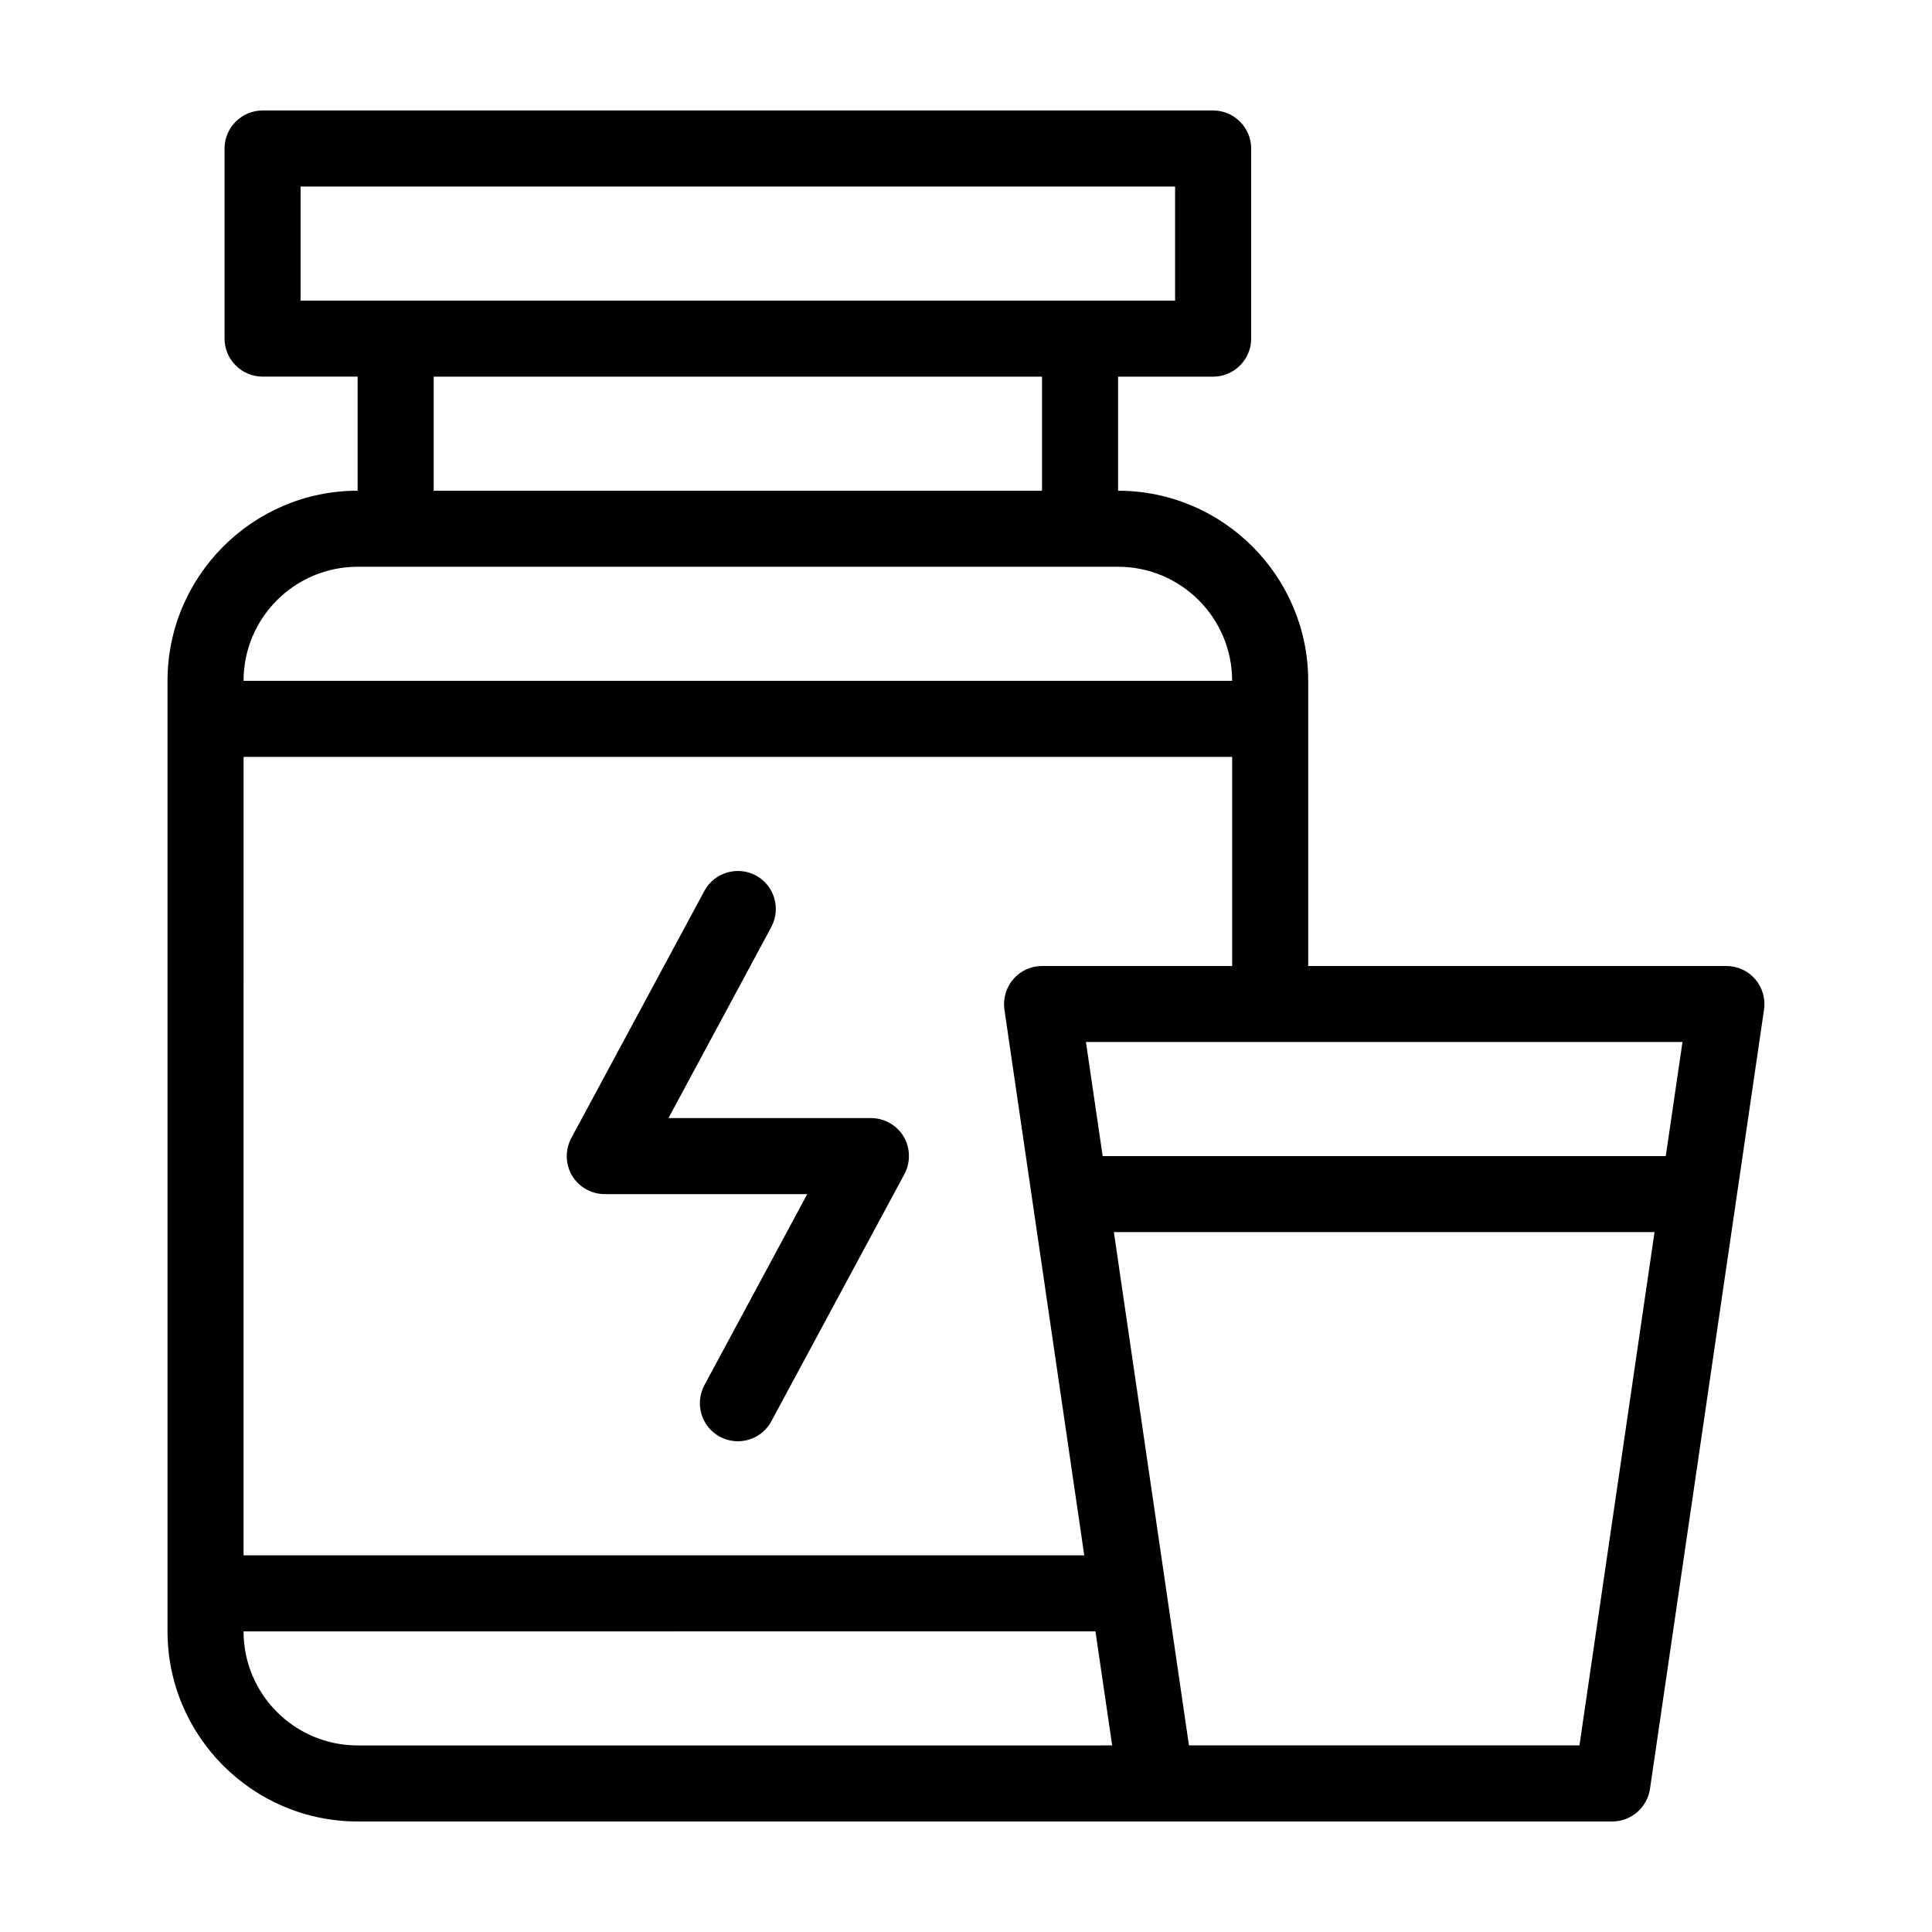 <?xml version="1.0" encoding="UTF-8"?>
<!-- Uploaded to: ICON Repo, www.svgrepo.com, Generator: ICON Repo Mixer Tools -->
<svg fill="#000000" width="800px" height="800px" version="1.1" viewBox="144 144 512 512" xmlns="http://www.w3.org/2000/svg">
 <path d="m383.47 445.19c1.812 3.074 1.863 6.852 0.203 9.977l-35.266 65.496c-1.816 3.371-5.293 5.285-8.867 5.285-1.613 0-3.273-0.402-4.785-1.211-4.887-2.621-6.699-8.766-4.082-13.652l8.867-16.473 18.387-34.156h-53.656c-3.527 0-6.852-1.863-8.664-4.887-1.812-3.074-1.863-6.852-0.203-9.977l35.266-65.496c2.621-4.887 8.766-6.699 13.652-4.082 4.887 2.621 6.699 8.766 4.082 13.652l-8.863 16.477-18.391 34.16h53.656c3.527 0 6.852 1.863 8.664 4.887zm228.02-33.656-30.23 206.56c-0.754 4.938-4.984 8.613-9.973 8.613h-332.51c-27.762 0-50.383-22.621-50.383-50.383v-251.9c0-27.762 22.621-50.383 50.383-50.383v-30.23h-25.191c-5.543 0-10.078-4.535-10.078-10.078v-50.375c0-5.543 4.535-10.078 10.078-10.078h251.91c5.543 0 10.078 4.535 10.078 10.078v50.383c0 5.543-4.535 10.078-10.078 10.078h-25.191v30.23c27.762 0 50.383 22.621 50.383 50.383v75.57h110.84c2.922 0 5.691 1.258 7.609 3.477 1.906 2.211 2.766 5.133 2.359 8.055zm-156.08-187.87v-30.227h-231.75v30.23zm-196.48 20.152v30.23h161.22v-30.23zm-50.383 80.609h261.98c0-16.676-13.551-30.23-30.23-30.23l-201.52 0.004c-16.68 0-30.23 13.551-30.23 30.227zm0 231.75h222.79l-21.16-144.64c-0.402-2.922 0.453-5.844 2.367-8.062 1.914-2.215 4.688-3.473 7.609-3.473h50.383l-0.004-55.422h-261.98zm230.19 50.379-4.434-30.23-225.76 0.004c0 16.676 13.551 30.23 30.23 30.23zm143.73-136.03h-143.28l19.902 136.03h103.48zm7.406-50.379h-158.09l4.434 30.23h149.23z"/>
</svg>